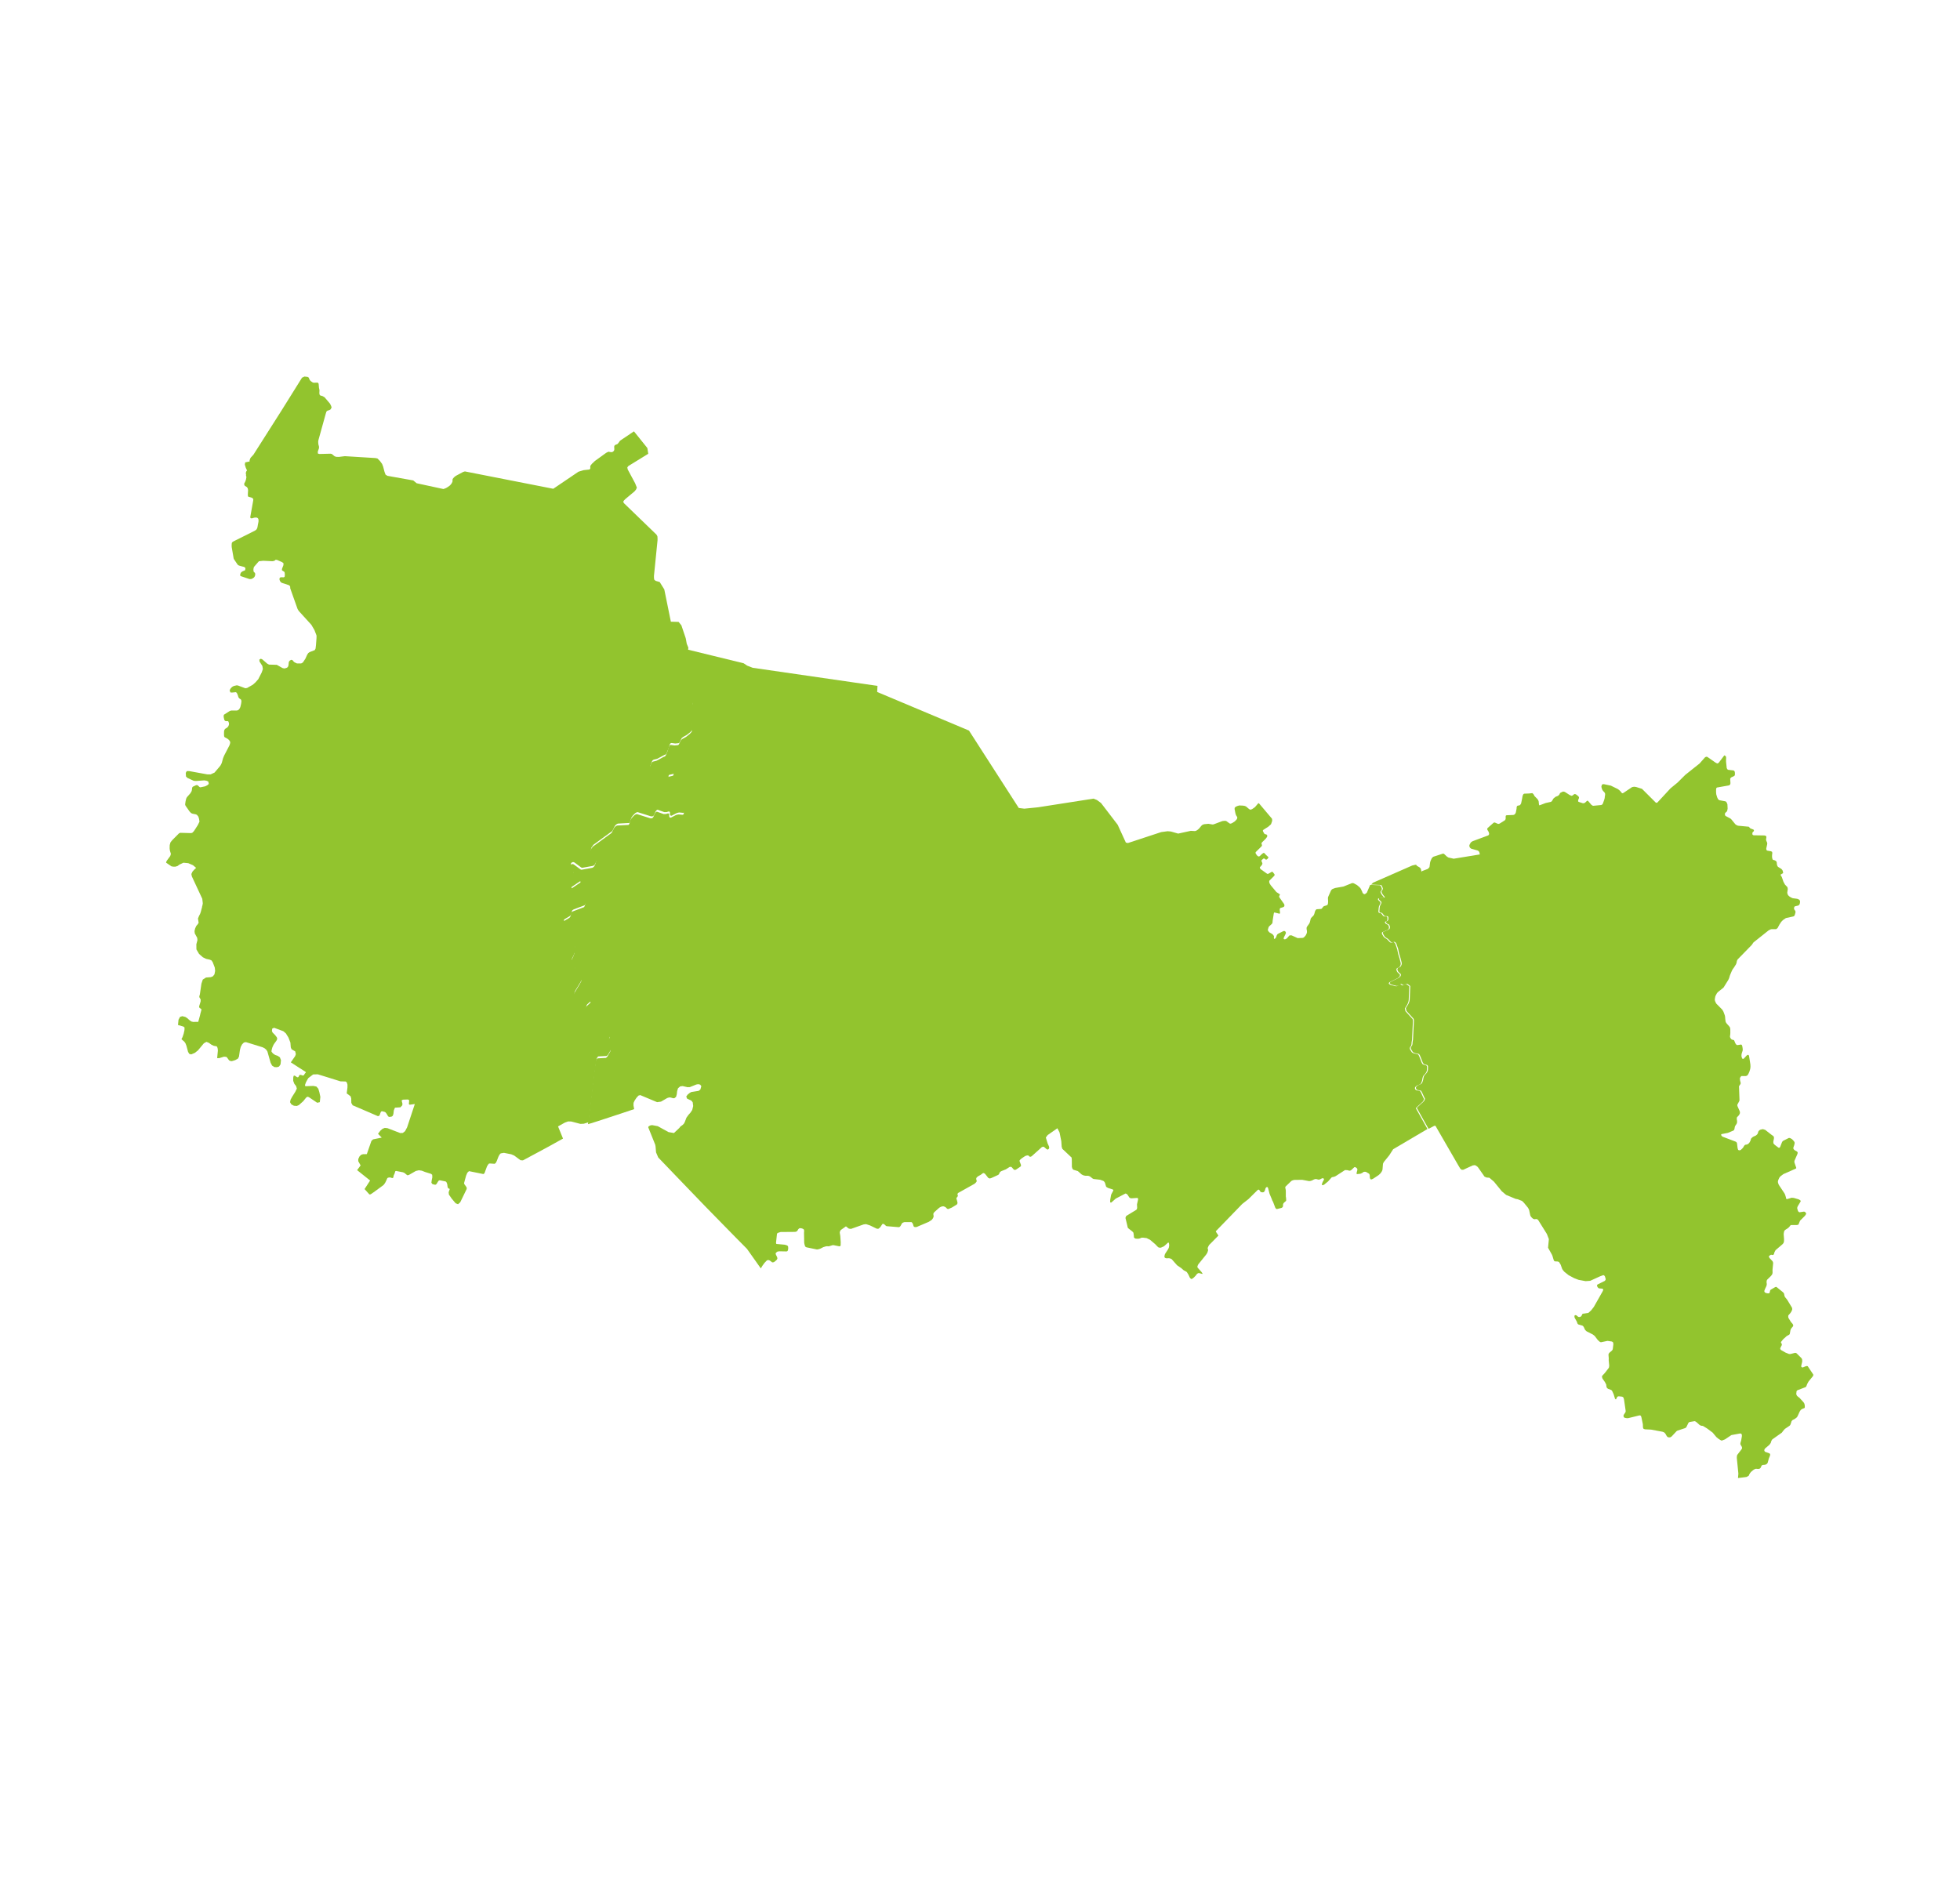 <?xml version="1.0" encoding="UTF-8"?> <svg xmlns="http://www.w3.org/2000/svg" width="203" height="195" viewBox="0 0 203 195" fill="none"> <path d="M67.14 47.009L65.084 48.275L64.972 48.42L65.013 48.629L65.78 50.061L65.962 50.516L65.869 50.721L65.723 50.899L64.768 51.699L64.616 51.856L64.545 51.988L64.635 52.138L67.991 55.381L68.087 55.552L68.102 55.747L68.102 55.969L67.732 59.653L67.733 59.874L67.768 60.063L67.913 60.175L68.326 60.294L68.802 61.059L69.482 64.403L70.287 64.425L70.573 64.782L71.02 66.111L71.061 66.32L71.09 66.489L71.131 66.698L71.295 67.093L71.228 67.601L71.232 67.689L71.478 70.476L71.493 70.893L71.464 71.456L71.472 71.631L71.508 71.82L71.545 71.942L71.575 72.044L71.767 72.385L71.798 72.487L71.815 72.615L71.745 72.969L71.721 73.109L71.717 73.243L71.737 73.748L71.692 75.137L71.743 75.454L71.728 75.547L71.705 75.621L71.505 75.837L71.148 76.123L70.731 76.359L70.608 76.463L70.565 76.543L70.387 76.907L70.339 76.967L70.257 76.991L69.934 77.023L69.586 76.973L69.499 76.977L69.424 77.022L69.381 77.101L69.345 77.201L69.309 77.301L69.272 77.401L69.256 77.494L69.22 77.594L69.054 77.999L69.012 78.079L68.963 78.138L68.908 78.176L68.807 78.207L68.064 78.61L67.692 78.7L67.637 78.739L67.617 78.745L67.554 78.831L67.511 78.91L67.366 79.309L67.377 79.417L67.407 79.519L67.552 79.63L67.652 79.666L67.739 79.662L67.794 79.623L68.039 79.261L68.088 79.202L68.142 79.163L68.21 79.165L68.348 79.256L68.65 79.519L68.743 79.535L68.825 79.511L69.066 79.282L69.141 79.237L69.235 79.253L69.326 79.337L69.475 79.535L69.765 79.758L69.836 79.848L69.839 80.002L69.823 80.096L69.774 80.155L69.693 80.18L69.382 80.251L69.321 80.27L69.266 80.309L69.244 80.382L69.242 80.449L69.253 80.779L69.329 81.688L69.333 81.775L69.384 81.87L69.456 81.96L69.892 82.227L69.983 82.31L70.047 82.446L70.106 82.716L70.223 82.881L70.653 83.128L70.808 83.347L70.845 83.469L70.876 83.571L70.901 84.095L70.839 84.181L70.757 84.205L70.369 84.168L70.241 84.184L70.078 84.234L69.561 84.501L69.493 84.5L69.414 84.457L69.389 84.376L69.385 84.288L69.383 84.134L69.344 84.079L69.25 84.063L69.047 84.125L68.805 84.131L68.133 83.891L68.066 83.889L68.011 83.928L67.928 84.02L67.872 84.126L67.742 84.431L67.68 84.517L67.584 84.568L67.43 84.57L66.032 84.129L65.91 84.166L65.78 84.249L65.559 84.472L65.447 84.616L65.376 84.749L65.251 85.141L65.209 85.221L65.174 85.254L64.018 85.316L63.937 85.34L63.861 85.385L63.772 85.457L63.661 85.601L63.454 86.019L63.392 86.104L61.466 87.509L61.403 87.594L61.263 87.792L61.227 87.892L61.203 88.032L61.197 88.234L61.214 88.362L61.245 88.463L61.29 88.538L61.355 88.607L61.679 88.797L61.744 88.867L61.789 88.942L61.814 89.023L61.784 89.143L61.739 89.29L61.618 89.548L61.514 89.646L61.419 89.697L60.326 89.895L60.259 89.893L60.179 89.851L59.521 89.363L59.442 89.32L59.348 89.304L59.267 89.329L59.192 89.374L59.143 89.433L59.121 89.506L59.131 89.614L59.221 89.764L59.429 90.012L59.474 90.087L59.485 90.195L59.426 90.368L59.424 90.435L60.146 91.059L60.185 91.114L60.203 91.175L60.175 91.228L60.12 91.267L59.217 91.873L59.189 91.926L59.213 92.007L59.522 92.513L59.607 92.576L59.733 92.626L60.405 92.645L60.571 92.683L60.682 92.827L60.733 93.144L60.73 93.278L60.691 93.445L60.639 93.638L60.568 93.771L59.415 94.209L59.285 94.293L59.242 94.372L59.212 94.492L59.18 94.68L59.123 94.785L59.061 94.871L58.46 95.231L58.411 95.29L58.409 95.357L58.838 95.893L58.883 95.968L58.907 96.049L58.918 96.157L58.926 96.332L58.963 96.454L59.106 96.632L59.157 96.728L59.158 96.949L59.189 97.051L59.26 97.14L59.419 97.225L59.478 97.274L59.523 97.349L59.568 97.424L59.611 97.566L59.628 97.694L59.572 98.244L59.565 98.512L59.549 98.606L59.513 98.705L59.44 98.905L59.262 99.269L59.226 99.369L59.236 99.477L59.32 99.607L59.536 99.808L59.581 99.883L59.605 99.964L59.602 100.098L59.576 100.306L59.58 100.393L59.605 100.474L59.67 100.543L59.998 100.599L60.083 100.662L60.155 100.752L60.198 100.894L60.282 101.245L60.277 101.447L60.078 101.817L59.544 102.689L59.514 102.809L59.492 102.883L59.496 102.97L59.5 103.058L59.545 103.133L59.611 103.202L59.716 103.258L60.432 103.352L60.668 103.325L60.756 103.321L61.114 103.478L61.2 103.541L61.238 103.596L61.216 103.669L61.167 103.728L60.837 104.028L60.788 104.087L60.746 104.167L60.73 104.26L60.714 104.354L60.718 104.441L60.737 104.502L60.755 104.563L60.904 104.762L61.108 104.922L61.24 104.993L61.366 105.044L61.995 105.142L62.081 105.204L62.132 105.3L62.216 105.651L62.231 105.847L62.239 106.021L62.228 106.202L62.231 106.8L62.279 107.03L62.303 107.111L62.348 107.186L62.434 107.249L62.528 107.265L62.615 107.261L62.787 107.098L62.911 106.994L62.958 107.002L63.031 107.024L63.156 107.142L63.2 107.217L63.205 107.304L63.134 107.437L63.098 107.536L63.088 107.65L63.112 107.731L63.229 108.118L63.306 108.516L63.31 108.603L63.28 108.723L63.195 108.882L62.976 109.259L62.907 109.324L62.839 109.39L61.944 109.439L61.867 109.551L61.804 109.636L61.682 110.406L60.971 116.256L60.463 116.41L60.113 116.427L59.173 116.18L58.837 116.171L58.498 116.296L57.796 116.686L58.312 117.949L56.716 118.832L55.496 119.49L54.16 120.206L53.912 120.192L53.253 119.704L52.948 119.575L52.193 119.426L51.856 119.484L51.738 119.608L51.625 119.82L51.451 120.272L51.338 120.484L51.228 120.561L50.753 120.528L50.645 120.539L50.562 120.63L50.442 120.822L50.174 121.547L50.064 121.624L48.575 121.321L48.403 121.484L48.273 121.79L48.064 122.563L48.101 122.685L48.25 122.884L48.34 123.034L48.336 123.168L47.667 124.547L47.44 124.749L47.187 124.648L46.771 124.153L46.494 123.749L46.467 123.513L46.583 123.167L46.404 123.088L46.349 122.905L46.322 122.669L46.234 122.452L46.148 122.389L45.534 122.265L45.418 122.322L45.193 122.678L45.078 122.736L44.791 122.667L44.68 122.523L44.714 122.269L44.776 121.962L44.764 121.699L44.645 121.602L44.033 121.411L43.681 121.273L43.38 121.231L43.069 121.303L42.332 121.726L42.183 121.749L41.888 121.506L41.735 121.441L41.027 121.301L40.946 121.325L40.91 121.425L40.879 121.545L40.772 121.777L40.748 121.918L40.712 122.017L40.631 122.042L40.411 121.975L40.344 121.974L40.175 122.003L40.106 122.068L40.041 122.221L39.92 122.479L39.815 122.644L39.718 122.762L39.464 122.95L38.683 123.52L38.388 123.72L38.26 123.736L37.759 123.178L38.334 122.294L36.986 121.216L37.349 120.729L37.106 120.292L37.105 120.071L37.241 119.786L37.413 119.622L37.596 119.567L37.992 119.558L38.467 118.194L38.639 118.031L39.537 117.847L39.152 117.454L39.389 117.138L39.616 116.936L39.854 116.842L40.128 116.87L41.457 117.377L41.72 117.364L41.953 117.182L42.165 116.785L42.964 114.369L42.431 114.441L42.346 114.378L42.375 114.037L42.377 113.97L42.245 113.899L41.74 113.918L41.605 113.982L41.621 114.11L41.676 114.293L41.671 114.494L41.47 114.71L40.905 114.748L40.79 115.027L40.746 115.396L40.674 115.595L40.544 115.679L40.308 115.706L40.202 115.649L40.022 115.349L39.918 115.225L39.839 115.182L39.552 115.114L39.456 115.165L39.392 115.318L39.333 115.491L39.256 115.603L39.128 115.62L37.648 114.981L36.526 114.5L36.386 114.254L36.378 113.791L36.31 113.567L35.909 113.267L35.987 112.645L35.988 112.356L35.92 112.132L35.802 112.035L35.265 112.02L34.113 111.659L32.914 111.29L32.431 111.304L31.944 111.673L31.838 111.838L31.683 112.129L31.588 112.402L31.625 112.524L32.458 112.493L32.766 112.556L32.967 112.783L33.078 113.149L33.179 113.628L33.124 114.178L32.853 114.237L31.99 113.656L31.843 113.612L31.713 113.695L31.407 114.076L30.953 114.48L30.736 114.568L30.441 114.547L30.176 114.405L30.041 114.18L30.095 113.919L30.251 113.628L30.581 113.107L30.745 112.769L30.665 112.504L30.483 112.271L30.37 111.972L30.368 111.818L30.374 111.616L30.412 111.45L30.513 111.419L30.764 111.587L30.858 111.603L30.912 111.564L31.011 111.379L31.066 111.34L31.207 111.364L31.333 111.415L31.461 111.398L31.58 111.206L31.649 111.141L31.678 111.088L31.665 111.048L30.867 110.535L30.121 110.051L30.569 109.405L30.641 109.206L30.576 108.915L30.199 108.696L30.117 108.499L30.077 108.001L29.876 107.485L29.613 107.055L29.343 106.826L28.393 106.47L28.196 106.552L28.162 106.807L28.232 106.963L28.487 107.219L28.668 107.452L28.717 107.614L28.639 107.794L28.373 108.162L28.288 108.321L28.209 108.501L28.165 108.647L28.119 108.861L28.123 108.948L28.266 109.127L28.49 109.281L28.763 109.376L28.987 109.529L29.1 109.828L29.054 110.263L28.9 110.488L28.677 110.555L28.429 110.542L28.184 110.394L28.025 110.087L27.694 108.923L27.572 108.738L27.421 108.606L27.209 108.493L25.471 107.955L25.262 107.996L25.075 108.186L24.934 108.45L24.851 108.764L24.751 109.46L24.638 109.671L24.352 109.825L24.027 109.923L23.893 109.919L23.74 109.855L23.669 109.765L23.513 109.546L23.428 109.483L23.2 109.464L22.692 109.618L22.491 109.612L22.566 108.835L22.545 108.619L22.496 108.457L22.43 108.388L22.15 108.34L21.891 108.219L21.634 108.03L21.382 107.929L21.116 108.076L20.498 108.818L20.175 109.071L19.802 109.229L19.608 109.176L19.48 108.971L19.309 108.335L19.209 108.077L19.092 107.913L18.791 107.649L18.904 107.438L19.021 107.091L19.105 106.711L19.113 106.442L18.994 106.345L18.435 106.182L18.49 105.633L18.646 105.341L18.89 105.268L19.203 105.35L19.368 105.455L19.67 105.719L19.835 105.824L20.002 105.862L20.532 105.857L20.711 105.204L20.758 104.99L20.832 104.723L20.862 104.603L20.838 104.522L20.699 104.431L20.634 104.362L20.623 104.254L20.779 103.741L20.784 103.54L20.643 103.294L20.645 103.227L20.661 103.134L20.697 103.034L20.863 101.897L21.002 101.477L21.337 101.265L21.835 101.225L22.052 101.137L22.212 100.933L22.282 100.579L22.245 100.235L22.032 99.679L21.909 99.494L21.73 99.415L21.35 99.331L21.012 99.167L20.618 98.82L20.343 98.349L20.337 97.818L20.45 97.385L20.422 97.149L20.173 96.692L20.146 96.456L20.214 96.169L20.336 95.911L20.468 95.76L20.573 95.595L20.504 95.15L20.619 94.871L20.719 94.685L20.791 94.486L20.904 94.052L20.918 94.026L20.926 93.979L20.92 93.959L20.972 93.766L21.004 93.578L20.95 93.107L20.316 91.746L19.872 90.793L19.819 90.543L19.94 90.284L20.14 90.068L20.313 89.905L19.985 89.628L19.5 89.419L18.998 89.372L18.59 89.562L18.391 89.711L18.167 89.779L17.946 89.779L17.759 89.747L17.198 89.362L17.257 89.189L17.634 88.676L17.7 88.456L17.681 88.395L17.602 88.131L17.579 87.983L17.568 87.875L17.572 87.741L17.577 87.539L17.622 87.393L17.63 87.346L17.652 87.273L17.715 87.187L17.861 87.01L18.524 86.343L18.599 86.298L18.68 86.273L19.754 86.303L19.902 86.28L20.006 86.182L20.089 86.091L20.482 85.484L20.659 85.119L20.62 84.843L20.546 84.599L20.403 84.42L20.297 84.364L19.943 84.293L19.791 84.229L19.628 84.056L19.233 83.488L19.182 83.392L19.178 83.305L19.212 83.051L19.258 82.837L19.302 82.69L19.359 82.585L19.706 82.191L19.825 82L19.861 81.9L19.877 81.806L19.903 81.599L19.946 81.519L20.001 81.481L20.293 81.347L20.354 81.329L20.421 81.331L20.5 81.373L20.625 81.491L20.684 81.54L20.757 81.562L21.257 81.455L21.468 81.346L21.627 81.21L21.573 80.96L21.394 80.881L21.16 80.841L20.292 80.904L20.064 80.885L19.394 80.577L19.388 80.557L19.264 80.439L19.24 80.069L19.339 79.884L19.581 79.877L19.628 79.885L21.459 80.218L21.815 80.221L22.223 80.031L22.272 79.972L22.73 79.433L22.841 79.289L22.926 79.13L22.977 79.004L23.103 78.544L23.219 78.265L23.765 77.212L23.823 77.039L23.847 76.898L23.823 76.817L23.778 76.742L23.739 76.687L23.674 76.618L23.529 76.507L23.343 76.408L23.264 76.365L23.219 76.29L23.203 76.162L23.2 76.007L23.207 75.739L23.252 75.592L23.315 75.507L23.52 75.378L23.588 75.313L23.651 75.227L23.702 75.101L23.718 75.007L23.713 74.92L23.689 74.839L23.67 74.778L23.632 74.723L23.558 74.701L23.471 74.705L23.384 74.709L23.304 74.667L23.233 74.578L23.167 74.287L23.164 74.132L23.201 74.033L23.795 73.653L23.877 73.628L23.958 73.603L24.535 73.606L24.617 73.581L24.712 73.53L24.809 73.412L24.866 73.306L24.902 73.207L24.971 72.919L25.005 72.665L24.988 72.537L24.937 72.442L24.857 72.399L24.772 72.336L24.694 72.227L24.633 72.024L24.551 71.826L24.447 71.703L24.016 71.745L23.855 71.727L23.787 71.503L23.887 71.318L24.038 71.161L24.209 71.065L24.52 70.993L24.66 71.017L25.411 71.299L25.601 71.264L26.187 70.931L26.449 70.697L26.747 70.362L27.109 69.654L27.226 69.308L27.174 68.991L26.878 68.526L26.863 68.331L27.013 68.241L27.166 68.305L27.678 68.749L27.863 68.848L28.668 68.871L29.257 69.203L29.377 69.233L29.471 69.249L29.613 69.206L29.694 69.181L29.769 69.136L29.818 69.077L29.86 68.998L29.876 68.904L29.892 68.81L29.904 68.629L29.94 68.53L30.003 68.444L30.153 68.354L30.247 68.37L30.326 68.413L30.371 68.488L30.495 68.605L30.754 68.727L31.197 68.726L31.368 68.629L31.627 68.24L31.813 67.829L31.918 67.664L32.008 67.593L32.083 67.548L32.599 67.347L32.641 67.268L32.684 67.188L32.727 66.82L32.78 66.116L32.786 65.915L32.775 65.807L32.568 65.271L32.248 64.725L30.95 63.298L30.822 63.093L30.061 60.95L30.053 60.775L30.002 60.679L29.916 60.617L29.177 60.374L29.092 60.312L29.02 60.222L28.957 60.086L28.946 59.979L28.962 59.885L29.011 59.826L29.092 59.801L29.18 59.797L29.361 59.809L29.422 59.79L29.477 59.751L29.492 59.658L29.502 59.544L29.488 59.349L29.457 59.247L29.371 59.184L29.292 59.142L29.206 59.079L29.202 58.992L29.218 58.898L29.355 58.546L29.361 58.344L29.216 58.233L28.705 58.011L28.611 57.995L28.544 57.993L28.421 58.097L28.211 58.138L27.266 58.092L26.814 58.14L26.37 58.651L26.322 58.711L26.279 58.79L26.247 58.977L26.252 59.065L26.256 59.152L26.281 59.233L26.405 59.351L26.43 59.432L26.434 59.52L26.418 59.613L26.382 59.713L26.305 59.825L26.12 59.948L25.998 59.984L25.843 59.987L24.905 59.672L24.893 59.632L24.881 59.591L24.876 59.504L24.913 59.404L24.955 59.324L24.969 59.298L25.004 59.265L25.134 59.181L25.351 59.093L25.385 59.061L25.393 59.014L25.416 58.941L25.411 58.853L25.366 58.778L25.26 58.721L25.094 58.683L24.754 58.587L24.674 58.544L24.615 58.495L24.254 57.962L24.203 57.866L24 56.685L23.991 56.51L24.005 56.262L24.048 56.183L24.116 56.117L26.023 55.163L26.445 54.946L26.569 54.842L26.626 54.736L26.662 54.636L26.678 54.542L26.694 54.449L26.71 54.355L26.772 54.048L26.776 53.914L26.772 53.826L26.747 53.745L26.708 53.69L26.649 53.642L26.576 53.62L26.462 53.61L26.422 53.622L26.334 53.626L26.111 53.694L26.044 53.692L25.976 53.69L25.944 53.656L25.919 53.575L26.189 52.05L26.237 51.77L26.194 51.627L26.035 51.542L25.722 51.46L25.677 51.385L25.669 51.21L25.694 50.781L25.659 50.592L25.575 50.462L25.357 50.328L25.3 50.212L25.289 50.105L25.388 49.919L25.439 49.793L25.483 49.647L25.523 49.413L25.48 49.27L25.484 49.136L25.459 49.055L25.469 48.941L25.505 48.841L25.582 48.729L25.456 48.457L25.357 48.132L25.397 47.898L25.856 47.803L25.846 47.695L25.918 47.496L25.961 47.416L26.245 47.108L29.144 42.547L31.279 39.127L31.531 39.006L31.853 39.042L31.959 39.099L32.004 39.174L32.028 39.255L32.079 39.35L32.157 39.46L32.354 39.6L32.481 39.65L32.897 39.635L32.956 39.684L33.002 39.759L33.037 40.169L33.085 40.399L33.089 40.487L33.077 40.668L33.081 40.755L33.086 40.843L33.137 40.938L33.216 40.98L33.41 41.033L33.628 41.166L34.181 41.82L34.295 42.051L34.344 42.214L34.302 42.293L34.259 42.373L34.211 42.432L34.075 42.495L33.932 42.538L33.857 42.583L33.809 42.642L33.75 42.816L32.997 45.529L32.967 45.648L32.957 45.762L32.966 45.937L32.983 46.065L33.032 46.228L33.042 46.336L33.032 46.45L32.923 46.749L32.913 46.863L32.93 46.991L33.097 47.029L34.219 47L34.36 47.024L34.655 47.267L34.828 47.325L35.097 47.333L35.717 47.256L38.881 47.451L39.095 47.497L39.35 47.752L39.576 48.061L39.683 48.339L39.829 48.894L39.935 49.172L40.127 49.292L42.8 49.769L43.154 50.061L45.932 50.661L46.19 50.561L46.415 50.426L46.614 50.277L46.76 50.1L46.859 49.914L46.88 49.62L47.026 49.442L47.205 49.299L47.968 48.891L48.151 48.835L57.302 50.633L59.916 48.864L60.445 48.705L61.024 48.64L61.099 48.595L61.142 48.516L61.137 48.428L61.133 48.341L61.149 48.247L61.309 48.043L61.619 47.75L62.784 46.908L63.016 46.794L63.296 46.842L63.424 46.825L63.499 46.781L63.568 46.715L63.611 46.636L63.627 46.542L63.623 46.455L63.618 46.367L63.614 46.28L63.63 46.186L63.713 46.095L63.951 46L64.034 45.909L64.222 45.652L65.659 44.684L67.049 46.415L67.14 47.009Z" fill="#92C42E"></path> <path d="M183.345 89.096L183.581 89.068L183.675 89.084L183.795 89.115L183.927 89.185L183.992 89.254L184.017 89.336L184.028 89.443L184.038 89.551L184.081 89.693L184.126 89.769L184.159 89.803L184.515 90.028L184.587 90.117L184.632 90.192L184.656 90.273L184.685 90.442L184.405 90.616L184.546 90.862L184.714 91.343L184.867 91.629L185.128 91.905L185.164 92.094L185.106 92.489L185.13 92.57L185.161 92.672L185.206 92.747L185.33 92.865L185.495 92.97L185.675 93.049L186.136 93.109L186.236 93.145L186.368 93.216L186.426 93.332L186.436 93.439L186.42 93.533L186.404 93.626L186.362 93.706L186.313 93.765L186.238 93.81L185.927 93.882L185.852 93.927L185.816 94.027L185.812 94.161L185.863 94.256L185.934 94.346L185.959 94.427L185.963 94.514L185.911 94.708L185.875 94.807L185.832 94.887L185.757 94.932L184.967 95.105L184.672 95.305L184.486 95.494L184.303 95.772L184.105 96.142L183.961 96.252L183.43 96.258L183.179 96.379L181.606 97.632L181.438 97.882L179.966 99.393L179.91 99.499L179.887 99.572L179.871 99.666L179.863 99.713L179.805 99.886L179.58 100.242L179.517 100.328L179.469 100.387L179.384 100.546L179.37 100.572L179.176 101.03L179.087 101.323L179.008 101.503L178.516 102.295L178.482 102.328L177.946 102.756L177.829 102.88L177.786 102.96L177.687 103.145L177.651 103.245L177.635 103.339L177.619 103.432L177.603 103.526L177.613 103.633L177.644 103.735L177.707 103.871L177.759 103.967L178.366 104.581L178.45 104.711L178.501 104.807L178.62 105.126L178.657 105.247L178.673 105.376L178.688 105.571L178.705 105.699L178.721 105.827L178.785 105.963L178.856 106.052L179.091 106.314L179.168 106.424L179.193 106.505L179.21 106.633L179.213 107.009L179.201 107.19L179.185 107.284L179.175 107.398L179.206 107.499L179.29 107.629L179.375 107.692L179.569 107.744L179.595 107.759L179.658 107.895L179.74 108.092L179.818 108.201L179.904 108.264L179.991 108.26L180.308 108.208L180.381 108.23L180.426 108.305L180.457 108.407L180.48 108.555L180.496 108.684L180.493 108.818L180.39 109.137L180.366 109.278L180.368 109.432L180.399 109.534L180.424 109.615L180.463 109.67L180.516 109.698L180.576 109.68L180.631 109.641L180.915 109.333L180.99 109.288L181.051 109.27L181.104 109.298L181.149 109.373L181.292 110.284L181.299 110.526L181.273 110.733L181.184 111.027L181.091 111.232L180.986 111.397L180.891 111.448L180.809 111.473L180.386 111.468L180.311 111.513L180.248 111.598L180.198 111.725L180.215 111.853L180.225 111.961L180.274 112.123L180.279 112.211L180.277 112.278L180.109 112.528L180.117 112.703L180.159 113.866L180.163 113.954L180.147 114.047L179.935 114.445L179.939 114.532L179.964 114.613L180.179 115.103L180.203 115.184L180.208 115.271L180.192 115.365L180.149 115.444L180.107 115.524L179.906 115.74L179.892 115.767L179.884 115.813L179.882 115.88L179.88 115.948L179.909 116.116L179.912 116.271L179.889 116.344L179.867 116.417L179.713 116.641L179.677 116.741L179.645 116.928L179.623 117.002L179.58 117.081L179.526 117.12L178.955 117.359L178.347 117.477L178.286 117.495L178.258 117.548L178.276 117.609L178.321 117.684L178.433 117.761L179.736 118.254L179.816 118.297L179.881 118.366L179.906 118.447L179.966 118.939L179.99 119.02L180.015 119.101L180.074 119.15L180.168 119.166L180.29 119.129L180.462 118.966L180.559 118.848L180.616 118.742L180.679 118.656L180.748 118.591L180.876 118.574L180.977 118.544L181.073 118.493L181.19 118.368L181.247 118.262L181.304 118.156L181.356 117.963L181.439 117.871L181.563 117.767L181.855 117.634L181.979 117.53L182.056 117.418L182.108 117.225L182.171 117.139L182.24 117.074L182.336 117.023L182.585 116.969L182.832 117.05L183.443 117.53L183.641 117.67L183.706 117.739L183.731 117.82L183.727 117.955L183.665 118.262L183.669 118.349L183.673 118.437L183.745 118.526L183.81 118.595L184.185 118.881L184.258 118.903L184.319 118.884L184.368 118.825L184.556 118.347L184.598 118.267L184.647 118.208L184.702 118.17L185.26 117.889L185.347 117.885L185.421 117.907L185.579 117.992L185.704 118.11L185.808 118.234L185.853 118.309L185.877 118.39L185.853 118.531L185.823 118.651L185.787 118.75L185.751 118.85L185.735 118.944L185.759 119.025L185.831 119.114L185.916 119.177L186.102 119.276L186.167 119.345L186.191 119.427L186.161 119.547L185.86 120.237L185.844 120.33L185.855 120.438L186.023 120.92L186.041 120.981L186.033 121.027L185.978 121.066L184.707 121.629L184.453 121.817L184.35 121.915L184.273 122.027L184.194 122.206L184.158 122.306L184.142 122.399L184.146 122.487L184.183 122.609L184.208 122.69L184.298 122.84L184.827 123.634L184.89 123.77L184.933 123.912L184.976 124.054L184.98 124.142L185.019 124.197L185.093 124.219L185.56 124.077L185.788 124.097L186.274 124.238L186.433 124.323L186.498 124.392L186.496 124.459L186.187 124.974L186.15 125.074L186.14 125.188L186.183 125.33L186.214 125.432L186.259 125.507L186.318 125.556L186.371 125.584L186.816 125.516L186.883 125.518L186.936 125.546L186.996 125.595L187.034 125.649L187.073 125.704L187.037 125.804L186.946 125.942L186.435 126.452L186.269 126.857L186.107 126.907L185.529 126.904L185.448 126.929L185.288 127.133L185.164 127.237L184.904 127.404L184.835 127.469L184.779 127.575L184.747 127.762L184.737 127.876L184.747 127.984L184.777 128.374L184.771 128.576L184.755 128.669L184.719 128.769L184.622 128.887L183.899 129.506L183.786 129.717L183.72 129.937L183.651 130.002L183.563 130.007L183.49 129.985L183.403 129.989L183.273 130.073L183.224 130.132L183.196 130.185L183.241 130.26L183.286 130.335L183.579 130.645L183.63 130.741L183.647 130.869L183.582 131.532L183.587 131.841L183.571 131.935L183.534 132.034L183.423 132.179L183.03 132.565L182.987 132.644L182.971 132.738L182.967 132.872L182.99 133.02L182.958 133.207L182.809 133.519L182.736 133.718L182.74 133.806L182.785 133.881L182.918 133.952L183.011 133.968L183.105 133.984L183.192 133.98L183.253 133.961L183.281 133.908L183.342 133.668L183.39 133.609L183.861 133.333L183.922 133.315L183.989 133.316L184.666 133.866L184.731 133.935L184.782 134.03L184.811 134.199L184.848 134.321L184.926 134.43L185.101 134.644L185.59 135.45L185.614 135.531L185.625 135.639L185.566 135.812L185.447 136.003L185.218 136.272L185.208 136.386L185.224 136.514L185.488 136.945L185.657 137.137L185.702 137.212L185.727 137.294L185.711 137.387L185.516 137.624L185.474 137.703L185.438 137.803L185.381 138.131L185.359 138.204L185.311 138.263L185.12 138.365L185.045 138.41L184.68 138.743L184.471 139.005L184.449 139.079L184.488 139.134L184.526 139.188L184.551 139.27L184.535 139.363L184.408 139.602L184.385 139.675L184.384 139.742L184.428 139.817L184.488 139.866L184.917 140.113L185.296 140.264L185.43 140.268L185.904 140.147L185.971 140.148L186.044 140.171L186.103 140.219L186.58 140.696L186.625 140.771L186.65 140.852L186.654 140.94L186.658 141.027L186.642 141.121L186.574 141.408L186.558 141.501L186.562 141.589L186.621 141.637L186.695 141.66L186.756 141.641L186.973 141.553L187.115 141.51L187.182 141.512L187.235 141.54L187.803 142.389L187.807 142.476L187.751 142.582L187.313 143.114L187.185 143.352L187.084 143.605L187.022 143.69L186.187 144.01L186.112 144.055L186.069 144.134L186.059 144.248L186.043 144.342L186.048 144.429L186.072 144.51L186.117 144.586L186.183 144.655L186.386 144.815L186.719 145.18L186.823 145.304L186.868 145.379L186.892 145.46L186.917 145.541L186.921 145.629L186.926 145.716L186.924 145.783L186.902 145.857L186.664 145.951L186.589 145.996L186.5 146.067L186.394 146.232L186.194 146.67L186.138 146.776L186.055 146.868L185.835 147.023L185.679 147.092L185.61 147.158L185.547 147.243L185.503 147.39L185.444 147.563L185.402 147.642L185.333 147.707L184.854 148.03L184.674 148.24L184.548 148.411L183.562 149.109L183.499 149.195L183.434 149.348L183.404 149.468L183.327 149.58L183.23 149.698L182.859 150.01L182.79 150.075L182.747 150.155L182.731 150.248L182.756 150.33L182.821 150.399L183.194 150.53L183.273 150.572L183.332 150.621L183.336 150.708L183.32 150.802L183.205 151.081L183.078 151.541L183.016 151.626L182.926 151.698L182.784 151.741L182.589 151.756L182.508 151.78L182.439 151.846L182.388 151.972L182.332 152.078L182.242 152.149L182.094 152.172L181.866 152.152L181.744 152.189L181.594 152.279L181.347 152.487L181.235 152.632L181.164 152.764L181.128 152.864L180.998 152.948L180.882 153.005L180.006 153.115L180.046 152.659L179.883 151.023L179.894 150.842L179.924 150.722L180.37 150.143L180.427 150.037L180.422 149.95L180.398 149.868L180.353 149.793L180.308 149.718L180.257 149.623L180.253 149.535L180.269 149.441L180.335 149.222L180.407 148.801L180.411 148.666L180.38 148.565L180.321 148.516L180.248 148.494L179.323 148.663L178.659 149.108L178.381 149.215L178.32 149.233L178.247 149.211L178.002 149.063L177.766 148.869L177.382 148.408L176.81 147.982L176.4 147.729L176.327 147.707L176.213 147.697L176.14 147.675L176.034 147.618L175.759 147.369L175.614 147.258L175.514 147.221L175.029 147.302L174.947 147.327L174.878 147.392L174.836 147.471L174.701 147.756L174.658 147.836L174.609 147.895L174.534 147.94L173.728 148.206L173.653 148.251L173.134 148.808L173.059 148.853L172.984 148.898L172.896 148.902L172.782 148.892L172.703 148.85L172.637 148.781L172.593 148.706L172.548 148.63L172.497 148.535L172.392 148.411L172.287 148.355L172.187 148.318L171.011 148.098L170.38 148.067L170.234 148.022L170.189 147.947L170.164 147.866L170.153 147.537L170.005 146.827L169.98 146.746L169.929 146.651L169.856 146.628L169.789 146.627L168.633 146.91L168.545 146.915L168.431 146.905L168.264 146.867L168.179 146.804L168.154 146.722L168.15 146.635L168.172 146.562L168.235 146.476L168.369 146.258L168.37 146.191L168.366 146.104L168.202 144.977L168.141 144.774L168.082 144.726L168.002 144.683L167.681 144.647L167.593 144.652L167.518 144.697L167.47 144.756L167.405 144.908L167.356 144.967L167.303 144.939L167.265 144.884L167.24 144.803L167.129 144.437L166.996 144.145L166.945 144.049L166.859 143.987L166.534 143.863L166.442 143.78L166.397 143.705L166.368 143.536L166.364 143.449L166.3 143.313L166.204 143.142L165.972 142.813L165.922 142.651L165.932 142.537L166.216 142.229L166.599 141.736L166.642 141.657L166.658 141.563L166.667 141.449L166.615 140.91L166.621 140.709L166.591 140.318L166.605 140.292L166.613 140.245L166.642 140.192L166.69 140.133L166.938 139.925L166.986 139.866L167.029 139.787L167.045 139.693L167.096 139.278L167.082 139.083L167.016 139.014L166.937 138.971L166.496 138.905L165.807 139.048L165.707 139.011L165.648 138.963L165.497 138.831L165.166 138.398L164.963 138.238L164.333 137.919L164.242 137.836L164.176 137.767L164.131 137.691L164.056 137.515L163.972 137.385L163.886 137.322L163.473 137.203L163.414 137.154L163.369 137.079L163.326 136.937L163.275 136.842L163.083 136.501L163.066 136.372L163.082 136.279L163.137 136.24L163.204 136.242L163.277 136.264L163.396 136.361L163.455 136.41L163.528 136.432L163.615 136.428L163.697 136.403L163.752 136.364L163.8 136.305L163.871 136.173L163.899 136.12L163.913 136.094L164.487 136.009L164.562 135.964L164.803 135.735L164.963 135.531L165.075 135.387L165.999 133.753L166.05 133.627L166.025 133.546L165.966 133.497L165.624 133.468L165.545 133.425L165.48 133.356L165.435 133.281L165.398 133.159L165.44 133.08L165.515 133.035L166.21 132.691L166.258 132.632L166.301 132.553L166.303 132.485L166.278 132.404L166.26 132.343L166.241 132.282L166.223 132.221L166.151 132.132L166.098 132.104L166.052 132.096L165.712 132.221L164.699 132.683L164.221 132.717L163.493 132.582L163.041 132.409L162.459 132.097L162.018 131.743L161.882 131.584L161.798 131.454L161.642 131.013L161.469 130.733L161.342 130.683L161.027 130.667L160.968 130.619L160.923 130.544L160.781 130.076L160.718 129.94L160.334 129.258L160.419 128.367L160.212 127.83L159.305 126.375L159.193 126.298L159.099 126.282L158.951 126.304L158.858 126.288L158.752 126.232L158.627 126.114L158.556 126.025L158.511 125.95L158.486 125.869L158.373 125.348L158.31 125.212L158.258 125.117L157.836 124.601L157.647 124.415L157.62 124.4L157.168 124.227L156.981 124.195L155.992 123.785L155.545 123.41L154.733 122.413L154.254 122.004L153.959 121.982L153.754 121.889L153.088 120.937L152.99 120.834L152.772 120.7L152.536 120.727L151.543 121.183L151.362 121.172L151.238 121.054L151.013 120.678L148.68 116.638L148.607 116.615L148.525 116.64L148.048 116.895L147.947 116.926L146.737 114.764L147.481 114.072L147.538 113.966L147.588 113.84L147.564 113.759L147.519 113.684L147.259 113.119L147.22 113.064L147.181 113.009L147.149 112.975L146.821 112.919L146.742 112.876L146.677 112.807L146.646 112.706L146.662 112.612L146.71 112.553L146.759 112.494L146.889 112.41L147.147 112.31L147.202 112.271L147.271 112.206L147.349 112.027L147.394 111.88L147.434 111.646L147.478 111.5L147.535 111.394L147.735 111.178L147.827 111.039L147.863 110.939L147.893 110.819L147.897 110.685L147.902 110.484L147.871 110.382L147.786 110.319L147.619 110.281L147.519 110.245L147.44 110.202L147.395 110.127L147.35 110.052L147.262 109.835L147.243 109.774L147.067 109.339L147.022 109.264L146.984 109.209L146.904 109.166L146.55 109.096L146.371 109.017L146.306 108.948L146.261 108.873L146.171 108.723L146.12 108.628L146.116 108.54L146.138 108.467L146.18 108.387L146.201 108.381L146.229 108.328L146.271 108.249L146.295 108.109L146.299 107.974L146.323 107.834L146.347 107.693L146.441 105.735L146.425 105.607L146.4 105.525L146.335 105.456L145.67 104.726L145.604 104.435L145.857 104.026L145.936 103.847L145.972 103.747L145.988 103.654L146.004 103.56L146.063 102.144L145.774 101.921L145.707 101.919L145.605 101.95L145.394 102.059L145.321 102.036L145.241 101.994L145.156 101.931L145.089 101.929L145.034 101.968L144.89 102.078L144.794 102.129L144.64 102.132L144.133 101.997L144.001 101.926L143.935 101.857L143.958 101.784L144.006 101.725L144.892 101.279L145.064 101.116L145.086 101.043L145.096 100.929L145.031 100.86L144.88 100.728L144.808 100.639L144.745 100.503L144.728 100.375L144.743 100.348L144.785 100.269L145.002 100.181L145.071 100.115L145.156 99.956L145.18 99.816L145.17 99.708L145.049 99.235L145.024 99.153L144.999 99.072L144.901 98.747L144.812 98.308L144.619 97.745L144.542 97.636L144.456 97.573L144.389 97.571L144.247 97.614L144.159 97.618L144.086 97.596L144.027 97.547L143.799 97.306L143.681 97.209L143.575 97.152L143.489 97.089L143.391 96.986L143.256 96.76L143.219 96.639L143.242 96.565L143.296 96.526L143.786 96.312L143.861 96.267L143.93 96.201L143.96 96.081L143.956 95.994L143.931 95.913L143.868 95.777L143.636 95.669L143.558 95.56L143.533 95.478L143.588 95.44L143.649 95.421L143.724 95.376L143.787 95.291L143.799 95.11L143.788 95.002L143.743 94.927L143.67 94.905L143.515 94.907L143.422 94.891L143.336 94.828L143.22 94.664L143.155 94.595L143.075 94.552L143.008 94.55L142.935 94.528L142.876 94.48L142.865 94.372L142.895 94.03L142.919 93.89L142.955 93.79L143.04 93.631L143.077 93.531L143.066 93.424L143.001 93.355L142.844 93.203L142.819 93.121L142.827 93.075L142.862 93.042L143.394 92.969L143.435 92.957L143.422 92.916L143.208 92.648L143.157 92.553L143.1 92.437L143.081 92.376L143.089 92.329L143.166 92.217L143.209 92.138L143.231 92.065L143.213 92.004L143.188 91.922L143.124 91.786L143.086 91.732L143.047 91.677L142.014 91.635L142.2 91.445L146.272 89.657L146.563 89.591L146.671 89.581L146.748 89.69L147.046 89.866L147.144 89.97L147.18 90.092L147.222 90.301L147.291 90.236L147.888 90.01L148.054 89.827L148.114 89.365L148.144 89.245L148.194 89.119L148.287 88.913L148.37 88.821L148.439 88.756L149.449 88.428L149.543 88.444L149.602 88.493L149.851 88.728L150.016 88.833L150.563 88.956L153.268 88.513L153.214 88.263L153.143 88.174L153.057 88.111L152.378 87.918L152.292 87.855L152.227 87.786L152.202 87.705L152.178 87.624L152.194 87.53L152.236 87.451L152.279 87.371L152.321 87.292L152.39 87.226L152.52 87.143L154.135 86.542L154.204 86.477L154.226 86.404L154.228 86.337L154.203 86.255L154.179 86.174L154.089 86.024L154.044 85.949L154.039 85.861L154.062 85.788L154.674 85.248L154.749 85.203L154.816 85.204L155.148 85.348L155.236 85.344L155.317 85.319L155.857 84.978L155.92 84.892L155.942 84.819L155.944 84.752L155.945 84.685L155.941 84.597L155.957 84.504L155.992 84.471L156.053 84.453L156.732 84.424L156.833 84.394L156.902 84.328L156.951 84.269L156.979 84.216L157.001 84.143L157.072 83.789L157.083 83.608L157.12 83.508L157.174 83.469L157.256 83.445L157.343 83.441L157.438 83.389L157.501 83.304L157.544 83.224L157.644 82.75L157.692 82.469L157.728 82.37L157.785 82.264L157.86 82.219L158.364 82.199L158.708 82.162L158.832 82.279L158.934 82.47L159.255 82.795L159.357 82.986L159.394 83.329L159.419 83.41L159.445 83.425L159.506 83.406L160.083 83.187L160.624 83.068L160.699 83.023L160.748 82.964L160.895 82.719L161.108 82.544L161.366 82.443L161.47 82.346L161.533 82.26L161.555 82.187L161.624 82.121L161.875 82.001L161.989 82.01L162.089 82.047L162.558 82.349L162.763 82.442L162.844 82.417L162.92 82.372L162.989 82.307L163.084 82.256L163.178 82.272L163.257 82.314L163.461 82.474L163.5 82.529L163.538 82.584L163.537 82.651L163.529 82.698L163.464 82.851L163.448 82.944L163.452 83.032L163.558 83.088L163.951 83.213L164.079 83.197L164.174 83.146L164.243 83.08L164.381 82.95L164.448 82.952L164.507 83L164.82 83.372L164.985 83.477L165.846 83.393L165.942 83.342L166.005 83.257L166.15 82.858L166.202 82.664L166.204 82.597L166.218 82.571L166.206 82.53L166.236 82.41L166.246 82.296L166.236 82.188L166.184 82.093L166.119 82.024L166.054 81.955L165.983 81.866L165.931 81.77L165.901 81.668L165.87 81.567L165.859 81.459L165.896 81.359L165.932 81.26L166.101 81.231L166.835 81.385L167.564 81.741L167.709 81.853L167.833 81.97L167.943 82.115L168.029 82.177L168.131 82.147L169.034 81.54L169.243 81.499L169.45 81.525L170.063 81.716L171.495 83.146L171.568 83.168L171.649 83.144L173.019 81.664L173.748 81.066L174.549 80.269L176.032 79.087L176.593 78.451L176.709 78.394L176.823 78.403L177.666 78.991L177.852 79.09L177.933 79.066L178.008 79.021L178.594 78.244L178.759 78.35L178.757 78.417L178.781 78.498L178.77 78.679L178.77 78.901L178.839 79.567L178.897 79.683L178.982 79.746L179.511 79.808L179.611 79.844L179.656 79.919L179.68 80.001L179.685 80.088L179.689 80.175L179.679 80.289L179.637 80.369L179.561 80.414L179.289 80.54L179.241 80.6L179.198 80.679L179.226 81.136L179.196 81.257L179.147 81.316L179.072 81.361L177.83 81.582L177.775 81.62L177.753 81.694L177.737 81.787L177.736 82.076L177.747 82.184L177.757 82.291L177.849 82.596L177.913 82.732L177.958 82.808L178.017 82.856L178.096 82.899L178.731 83.017L178.829 83.12L178.911 83.317L178.932 83.755L178.9 83.942L178.85 84.068L178.726 84.172L178.635 84.311L178.697 84.514L179.226 84.797L179.318 84.88L179.74 85.396L179.879 85.487L180.005 85.537L181.123 85.642L181.287 85.814L181.612 85.938L181.657 86.013L181.655 86.08L181.607 86.139L181.538 86.204L181.495 86.284L181.498 86.438L181.563 86.507L181.636 86.529L182.751 86.547L182.897 86.591L182.942 86.666L182.946 86.754L182.93 86.847L182.914 86.941L182.919 87.028L182.943 87.11L183.007 87.246L183.031 87.327L183.036 87.414L183.02 87.508L182.935 87.889L182.94 87.976L182.97 88.078L183.05 88.12L183.143 88.136L183.331 88.168L183.424 88.184L183.53 88.241L183.555 88.322L183.559 88.409L183.543 88.503L183.531 88.684L183.536 88.772L183.546 88.879L183.589 89.022L183.654 89.091L183.345 89.096Z" fill="#92C42E"></path> <path d="M106.093 83.772L107.514 83.629L113.254 82.733L113.606 82.871L114.034 83.185L115.758 85.436L116.607 87.286L116.821 87.332L120.27 86.198L120.931 86.109L121.273 86.139L122.025 86.354L123.336 86.068L123.765 86.093L123.867 86.062L123.983 86.005L124.161 85.862L124.439 85.534L124.508 85.469L124.603 85.418L124.725 85.381L125.156 85.339L125.577 85.411L125.685 85.401L126.601 85.057L126.837 85.029L126.998 85.047L127.366 85.313L127.48 85.323L127.637 85.253L127.896 85.086L128.097 84.87L128.148 84.743L128.137 84.635L128.053 84.506L128.008 84.43L127.984 84.349L127.953 84.248L127.871 83.829L127.872 83.762L127.874 83.695L127.923 83.635L127.992 83.57L128.148 83.501L128.351 83.439L128.734 83.456L128.921 83.488L129.047 83.539L129.375 83.817L129.455 83.859L129.548 83.875L129.705 83.806L129.979 83.612L130.339 83.192L130.425 83.255L131.739 84.809L131.762 84.957L131.752 85.071L131.715 85.171L131.657 85.344L131.629 85.397L131.594 85.43L131.367 85.632L130.847 85.966L130.799 86.025L130.797 86.093L130.899 86.284L130.944 86.359L131.003 86.407L131.076 86.43L131.143 86.431L131.202 86.48L131.241 86.535L131.26 86.596L131.238 86.669L131.195 86.748L131.084 86.893L130.725 87.246L130.676 87.305L130.654 87.378L130.685 87.48L130.709 87.561L130.687 87.635L130.639 87.694L130.059 88.269L130.036 88.342L130.061 88.423L130.145 88.553L130.216 88.642L130.302 88.705L130.375 88.727L130.436 88.709L130.491 88.67L130.732 88.442L130.862 88.358L130.929 88.36L130.988 88.409L131.092 88.532L131.341 88.767L131.38 88.822L131.352 88.875L131.303 88.934L131.254 88.993L131.199 89.032L131.138 89.051L131.065 89.029L131.006 88.98L130.947 88.931L130.88 88.929L130.825 88.968L130.701 89.072L130.653 89.131L130.657 89.219L130.721 89.355L130.751 89.457L130.715 89.556L130.672 89.636L130.506 89.819L130.478 89.872L130.503 89.953L130.574 90.043L131.252 90.525L131.32 90.527L131.38 90.508L131.701 90.322L131.762 90.304L131.815 90.332L131.958 90.511L131.997 90.566L132.015 90.626L131.993 90.7L131.944 90.759L131.468 91.236L131.452 91.33L131.475 91.478L131.61 91.704L132.201 92.412L132.505 92.608L132.564 92.657L132.556 92.704L132.528 92.757L132.485 92.836L132.489 92.923L132.573 93.053L132.961 93.601L133.006 93.676L133.03 93.758L133.021 93.872L132.972 93.931L132.897 93.976L132.612 94.062L132.564 94.121L132.542 94.194L132.546 94.282L132.573 94.517L132.571 94.585L132.563 94.632L132.502 94.65L131.975 94.521L131.947 94.574L131.925 94.647L131.811 95.37L131.801 95.484L131.799 95.551L131.777 95.624L131.735 95.703L131.438 95.971L131.41 96.024L131.382 96.076L131.36 96.15L131.307 96.343L131.365 96.459L131.469 96.583L131.792 96.773L131.897 96.897L131.954 97.013L131.938 97.106L131.942 97.194L131.961 97.254L132.028 97.256L132.097 97.191L132.159 97.106L132.232 96.906L132.274 96.827L132.323 96.767L132.378 96.729L132.936 96.449L133.024 96.444L133.097 96.466L133.175 96.576L133.179 96.663L133.143 96.763L132.965 97.128L132.949 97.221L132.967 97.282L133.087 97.312L133.223 97.249L133.313 97.178L133.542 96.909L133.67 96.892L133.784 96.902L134.4 97.181L134.905 97.161L135.006 97.13L135.095 97.059L135.227 96.908L135.298 96.776L135.348 96.65L135.364 96.556L135.36 96.469L135.356 96.381L135.331 96.3L135.327 96.212L135.323 96.125L135.345 96.052L135.387 95.972L135.59 95.689L135.632 95.609L135.669 95.51L135.759 95.15L135.822 95.064L136.043 94.842L136.1 94.736L136.136 94.636L136.188 94.443L136.225 94.343L136.287 94.257L136.356 94.192L136.834 94.158L136.909 94.113L137.035 93.942L137.124 93.871L137.408 93.785L137.484 93.74L137.526 93.66L137.542 93.567L137.554 93.386L137.549 93.298L137.541 93.123L137.536 93.036L137.552 92.942L137.589 92.843L137.854 92.252L137.916 92.166L138.006 92.095L138.284 91.989L139.148 91.838L140.017 91.486L140.104 91.481L140.198 91.497L140.542 91.681L140.811 91.91L140.915 92.034L140.96 92.109L141.087 92.382L141.112 92.463L141.15 92.518L141.189 92.573L141.269 92.615L141.362 92.631L141.561 92.482L141.913 91.666L142.946 91.707L142.984 91.762L143.023 91.817L143.087 91.953L143.111 92.034L143.13 92.096L143.108 92.169L143.065 92.248L142.988 92.36L142.98 92.407L142.999 92.468L143.056 92.584L143.107 92.679L143.321 92.947L143.334 92.988L143.293 93L142.76 93.073L142.726 93.105L142.718 93.152L142.742 93.233L142.899 93.385L142.965 93.454L142.975 93.562L142.939 93.662L142.854 93.821L142.818 93.921L142.794 94.061L142.764 94.403L142.775 94.51L142.834 94.559L142.907 94.581L142.974 94.583L143.053 94.626L143.119 94.695L143.235 94.859L143.321 94.922L143.414 94.938L143.569 94.935L143.642 94.957L143.687 95.033L143.697 95.14L143.686 95.321L143.623 95.407L143.548 95.452L143.487 95.471L143.432 95.509L143.457 95.591L143.534 95.7L143.766 95.807L143.83 95.943L143.854 96.025L143.859 96.112L143.829 96.232L143.76 96.297L143.684 96.342L143.195 96.557L143.14 96.596L143.118 96.669L143.155 96.791L143.29 97.017L143.388 97.12L143.473 97.183L143.579 97.24L143.697 97.337L143.926 97.578L143.985 97.627L144.058 97.649L144.146 97.645L144.288 97.602L144.355 97.603L144.441 97.666L144.518 97.776L144.711 98.339L144.799 98.778L144.898 99.103L144.923 99.184L144.947 99.265L145.069 99.739L145.079 99.847L145.055 99.987L144.97 100.146L144.901 100.211L144.684 100.299L144.641 100.379L144.627 100.405L144.644 100.533L144.707 100.669L144.779 100.759L144.929 100.89L144.995 100.959L144.985 101.073L144.963 101.147L144.79 101.31L143.905 101.755L143.856 101.815L143.834 101.888L143.899 101.957L144.032 102.028L144.538 102.163L144.693 102.16L144.788 102.109L144.932 101.999L144.987 101.96L145.054 101.962L145.14 102.025L145.219 102.067L145.293 102.089L145.504 101.981L145.605 101.95L145.673 101.952L145.962 102.175L145.903 103.591L145.887 103.684L145.871 103.778L145.834 103.878L145.756 104.057L145.503 104.466L145.569 104.757L146.233 105.487L146.299 105.556L146.323 105.637L146.34 105.765L146.246 107.724L146.222 107.865L146.198 108.005L146.194 108.139L146.17 108.28L146.128 108.359L146.099 108.412L146.079 108.418L146.036 108.498L146.014 108.571L146.019 108.658L146.07 108.754L146.16 108.904L146.205 108.979L146.27 109.048L146.449 109.127L146.803 109.197L146.882 109.24L146.921 109.294L146.966 109.37L147.142 109.804L147.161 109.865L147.249 110.083L147.294 110.158L147.339 110.233L147.418 110.275L147.518 110.312L147.685 110.35L147.77 110.413L147.801 110.514L147.795 110.716L147.792 110.85L147.762 110.97L147.725 111.07L147.634 111.208L147.433 111.424L147.377 111.53L147.332 111.677L147.292 111.911L147.248 112.057L147.169 112.236L147.1 112.302L147.046 112.341L146.788 112.441L146.658 112.525L146.609 112.584L146.56 112.643L146.544 112.736L146.575 112.838L146.64 112.907L146.72 112.95L147.047 113.006L147.08 113.04L147.119 113.095L147.158 113.15L147.417 113.714L147.462 113.789L147.487 113.871L147.437 113.997L147.38 114.103L146.636 114.794L147.845 116.957L144.289 119.055L143.882 119.689L143.333 120.365L143.29 120.445L143.248 120.524L143.232 120.618L143.19 121.141L143.16 121.261L143.09 121.393L142.964 121.564L142.792 121.727L142.237 122.095L142.101 122.158L142 122.189L141.941 122.14L141.902 122.086L141.877 122.004L141.873 121.917L141.869 121.829L141.864 121.742L141.84 121.661L141.795 121.586L141.471 121.395L141.357 121.385L141.229 121.402L141.085 121.512L140.888 121.594L140.565 121.626L140.518 121.618L140.499 121.557L140.515 121.463L140.568 121.27L140.584 121.176L140.579 121.089L140.541 121.034L140.508 120.999L140.396 120.922L140.323 120.9L140.262 120.919L139.951 121.212L139.836 121.27L139.748 121.274L139.555 121.222L139.307 121.208L138.343 121.833L138.186 121.902L137.957 121.95L137.902 121.989L137.555 122.382L137.129 122.733L136.987 122.776L136.914 122.754L136.91 122.666L136.946 122.567L136.982 122.467L137.081 122.282L137.124 122.202L137.119 122.115L137.06 122.066L136.946 122.056L136.715 122.171L136.613 122.202L136.5 122.192L136.4 122.155L136.239 122.137L136.097 122.181L135.886 122.289L135.723 122.338L135.595 122.355L134.867 122.22L134.027 122.231L133.865 122.28L133.749 122.337L133.148 122.919L133.12 122.972L133.118 123.039L133.166 123.268L133.174 123.443L133.174 123.954L133.203 124.122L133.201 124.189L133.211 124.297L133.217 124.318L133.209 124.364L133.181 124.417L133.147 124.45L132.988 124.587L132.94 124.646L132.897 124.725L132.881 124.819L132.886 124.906L132.87 125L132.807 125.085L132.711 125.136L132.319 125.233L132.279 125.245L132.212 125.244L132.159 125.215L132.12 125.16L132.081 125.106L131.862 124.529L131.753 124.317L131.729 124.236L131.489 123.665L131.35 123.131L131.325 123.05L131.28 122.974L131.213 122.973L131.152 122.991L131.103 123.05L131.061 123.13L131.008 123.323L130.966 123.402L130.903 123.488L130.822 123.513L130.735 123.517L130.641 123.501L130.568 123.479L130.529 123.424L130.445 123.294L130.36 123.231L130.299 123.25L130.244 123.288L129.305 124.216L128.66 124.722L125.923 127.548L125.941 127.609L126.147 127.924L126.192 127.999L125.225 128.98L125.154 129.112L125.075 129.292L125.106 129.393L125.123 129.521L125.056 129.741L124.986 129.873L124.909 129.985L124.102 130.984L124.023 131.163L124.02 131.298L124.456 131.787L124.501 131.862L124.54 131.916L124.552 131.957L124.512 131.969L124.245 131.895L124.151 131.879L124.07 131.903L124.015 131.942L123.961 131.981L123.835 132.152L123.614 132.374L123.429 132.497L123.382 132.489L123.329 132.461L123.232 132.357L123.099 132.065L123.009 131.914L122.925 131.784L122.866 131.736L122.601 131.594L122.542 131.546L122.359 131.379L121.91 131.071L121.37 130.459L121.311 130.41L121.211 130.374L121.091 130.343L120.782 130.348L120.682 130.312L120.623 130.263L120.598 130.182L120.614 130.089L120.63 129.995L120.667 129.895L120.954 129.453L120.997 129.374L121.039 129.294L121.061 129.221L121.077 129.127L121.093 129.034L121.089 128.946L121.072 128.818L121.054 128.757L120.995 128.709L120.63 129.041L120.541 129.113L120.228 129.252L120.094 129.248L120 129.232L119.882 129.135L119.653 128.893L119.115 128.435L118.751 128.257L118.383 128.213L118.228 128.216L118.092 128.279L117.99 128.31L117.862 128.327L117.614 128.313L117.508 128.256L117.443 128.187L117.434 128.013L117.401 127.756L117.377 127.675L117.279 127.572L116.871 127.251L116.806 127.182L116.746 126.912L116.565 126.168L116.638 125.969L117.649 125.352L117.738 125.28L117.76 125.207L117.776 125.114L117.772 125.026L117.768 124.939L117.763 124.851L117.759 124.764L117.835 124.43L117.873 124.263L117.863 124.156L117.824 124.101L117.757 124.099L117.192 124.137L117.098 124.121L117.025 124.099L116.966 124.05L116.798 123.79L116.701 123.687L116.574 123.636L115.559 124.166L115.105 124.57L115.017 124.574L114.985 124.539L114.98 124.452L114.992 124.271L115.056 123.897L115.072 123.803L115.109 123.703L115.293 123.359L115.315 123.286L115.249 123.217L114.783 123.07L114.651 122.999L114.565 122.936L114.442 122.53L114.397 122.454L114.326 122.365L114.247 122.323L113.947 122.214L113.258 122.134L113.152 122.078L112.889 121.869L112.763 121.818L112.669 121.802L112.448 121.803L112.26 121.771L112.134 121.72L112.028 121.664L111.635 121.317L111.195 121.184L111.11 121.121L111.065 121.046L111.04 120.965L111.016 120.883L111.009 120.131L110.988 119.915L110.026 119.009L110.008 118.948L109.983 118.867L109.958 118.785L109.92 118.22L109.749 117.362L109.724 117.281L109.514 116.879L108.507 117.583L108.319 117.84L108.504 118.45L108.567 118.586L108.637 118.742L108.661 118.823L108.666 118.911L108.643 118.984L108.595 119.043L108.54 119.082L108.473 119.08L108.393 119.038L108.124 118.809L108.031 118.793L107.909 118.83L106.862 119.768L106.787 119.813L106.706 119.837L106.633 119.815L106.508 119.698L106.374 119.694L106.191 119.749L105.822 119.994L105.664 120.131L105.587 120.243L105.611 120.324L105.724 120.623L105.749 120.704L105.733 120.798L105.684 120.857L105.205 121.18L105.03 121.188L104.763 120.892L104.669 120.876L104.582 120.88L104.172 121.138L103.697 121.326L103.587 121.404L103.524 121.489L103.502 121.563L103.46 121.642L103.391 121.707L102.67 122.037L102.507 122.086L102.355 122.021L102.03 121.609L101.918 121.532L101.824 121.516L101.571 121.704L101.305 121.851L101.181 121.955L101.132 122.014L101.11 122.088L101.108 122.155L101.151 122.297L101.156 122.384L101.079 122.496L100.941 122.627L99.215 123.594L99.165 123.72L99.183 123.781L99.214 123.882L99.172 123.962L99.06 124.106L99.058 124.174L99.083 124.255L99.114 124.356L99.144 124.458L99.173 124.627L99.137 124.727L99.088 124.786L98.583 125.094L98.23 125.245L98.162 125.244L98.083 125.201L97.926 125.049L97.747 124.97L97.613 124.967L97.45 125.016L97.28 125.112L96.791 125.548L96.742 125.607L96.694 125.667L96.671 125.74L96.67 125.807L96.698 125.976L96.683 126.069L96.632 126.195L96.506 126.367L96.192 126.573L94.935 127.109L94.76 127.118L94.66 127.081L94.615 127.006L94.547 126.783L94.502 126.708L94.464 126.653L94.405 126.604L93.672 126.604L93.551 126.641L93.455 126.692L93.407 126.751L93.293 126.963L93.231 127.049L93.141 127.12L93.054 127.124L91.848 127.024L91.775 127.002L91.591 126.835L91.512 126.793L91.418 126.777L91.369 126.836L91.307 126.922L91.201 127.087L91.118 127.178L90.994 127.282L90.887 127.293L90.793 127.277L90.117 126.949L89.698 126.81L89.442 126.843L88.14 127.304L87.932 127.278L87.879 127.25L87.616 127.041L87.068 127.429L86.975 127.635L86.98 127.722L87.031 128.039L87.074 128.692L87.068 128.893L87.065 129.028L87.016 129.087L86.935 129.111L86.367 128.995L86.253 128.985L85.847 129.108L85.579 129.101L85.274 129.193L84.947 129.359L84.764 129.414L84.616 129.437L83.527 129.212L83.448 129.17L83.389 129.121L83.382 129.101L83.376 129.08L83.358 129.019L83.315 128.877L83.292 128.729L83.273 127.714L83.285 127.533L83.28 127.445L83.256 127.364L83.17 127.301L83.044 127.251L82.836 127.225L82.741 127.276L82.658 127.368L82.601 127.474L82.518 127.565L82.437 127.59L82.356 127.615L80.851 127.627L80.607 127.701L80.477 127.784L80.378 128.702L80.376 128.769L80.388 128.81L80.395 128.83L80.401 128.85L80.427 128.865L81.271 128.942L81.465 128.994L81.544 129.036L81.603 129.085L81.628 129.166L81.632 129.254L81.636 129.341L81.62 129.435L81.605 129.528L81.542 129.614L81.46 129.639L80.702 129.624L80.513 129.659L80.424 129.731L80.355 129.796L80.332 129.869L80.351 129.93L80.376 130.012L80.421 130.087L80.484 130.223L80.509 130.304L80.513 130.392L80.456 130.498L80.353 130.595L80.174 130.738L80.052 130.775L79.959 130.759L79.755 130.599L79.676 130.557L79.555 130.526L79.474 130.551L79.399 130.596L79.164 130.845L78.961 131.128L78.799 131.399L78.373 130.796L77.364 129.371L76.182 128.176L74.607 126.568L73.033 124.959L71.479 123.345L69.925 121.73L68.887 120.647L68.176 119.909L67.948 119.378L67.898 118.772L67.863 118.583L67.14 116.784L67.176 116.684L67.347 116.588L67.536 116.553L68.124 116.663L69.242 117.278L69.803 117.374L70.355 116.852L70.466 116.707L70.72 116.52L70.838 116.395L70.923 116.236L71.096 115.784L71.299 115.501L71.514 115.259L71.696 114.982L71.794 114.575L71.745 114.19L71.602 114.012L71.164 113.812L71.076 113.594L71.216 113.397L71.429 113.221L71.599 113.125L72.361 113.005L72.54 112.862L72.636 112.522L72.52 112.358L72.306 112.312L72.118 112.347L71.445 112.617L71.203 112.624L70.703 112.509L70.447 112.542L70.219 112.744L70.131 113.038L70.095 113.359L70.021 113.626L69.842 113.768L69.708 113.765L69.441 113.69L69.307 113.686L69.104 113.748L68.462 114.12L68.058 114.176L66.305 113.442L66.122 113.498L65.907 113.74L65.725 114.017L65.618 114.25L65.611 114.518L65.681 114.896L64.312 115.355L62.597 115.919L61.486 116.278L60.897 116.457L61.608 110.606L61.73 109.837L61.793 109.751L61.87 109.639L62.764 109.59L62.833 109.525L62.902 109.459L63.121 109.083L63.206 108.924L63.236 108.804L63.232 108.716L63.155 108.318L63.038 107.932L63.014 107.85L63.024 107.736L63.06 107.637L63.131 107.504L63.126 107.417L63.081 107.342L62.957 107.224L62.884 107.202L62.837 107.194L62.713 107.298L62.541 107.461L62.453 107.466L62.36 107.449L62.274 107.387L62.229 107.312L62.205 107.23L62.157 107.001L62.154 106.403L62.165 106.222L62.157 106.047L62.142 105.852L62.058 105.5L62.007 105.405L61.921 105.342L61.292 105.244L61.166 105.193L61.034 105.122L60.83 104.962L60.681 104.763L60.663 104.702L60.644 104.641L60.64 104.554L60.656 104.46L60.672 104.367L60.714 104.287L60.763 104.228L61.093 103.928L61.142 103.869L61.164 103.796L61.125 103.741L61.04 103.678L60.681 103.521L60.594 103.525L60.358 103.552L59.642 103.459L59.536 103.402L59.471 103.333L59.426 103.258L59.422 103.17L59.418 103.083L59.44 103.01L59.47 102.89L60.004 102.018L60.203 101.647L60.208 101.446L60.124 101.094L60.081 100.952L60.009 100.863L59.924 100.8L59.596 100.744L59.531 100.675L59.506 100.593L59.502 100.506L59.528 100.298L59.532 100.164L59.507 100.083L59.462 100.008L59.246 99.807L59.162 99.677L59.152 99.569L59.188 99.47L59.366 99.105L59.438 98.906L59.475 98.806L59.491 98.712L59.498 98.444L59.554 97.895L59.537 97.766L59.494 97.624L59.449 97.549L59.404 97.474L59.345 97.425L59.186 97.34L59.115 97.251L59.084 97.15L59.083 96.928L59.032 96.832L58.889 96.654L58.852 96.532L58.844 96.357L58.833 96.249L58.809 96.168L58.764 96.093L58.335 95.557L58.337 95.49L58.386 95.431L58.986 95.071L59.049 94.986L59.106 94.88L59.138 94.693L59.168 94.573L59.211 94.493L59.34 94.409L60.494 93.971L60.565 93.839L60.617 93.645L60.656 93.478L60.659 93.344L60.608 93.027L60.497 92.883L60.331 92.845L59.659 92.826L59.533 92.776L59.448 92.713L59.139 92.207L59.114 92.126L59.143 92.073L60.046 91.467L60.101 91.428L60.129 91.375L60.111 91.314L60.072 91.259L59.35 90.635L59.352 90.568L59.411 90.395L59.4 90.287L59.355 90.212L59.147 89.964L59.057 89.814L59.047 89.706L59.069 89.633L59.118 89.574L59.193 89.529L59.274 89.504L59.367 89.52L59.447 89.563L60.105 90.051L60.184 90.094L60.252 90.096L61.345 89.897L61.441 89.846L61.544 89.748L61.665 89.49L61.709 89.343L61.74 89.223L61.715 89.142L61.67 89.067L61.605 88.998L61.281 88.808L61.216 88.739L61.171 88.663L61.14 88.562L61.123 88.434L61.129 88.232L61.153 88.092L61.189 87.992L61.329 87.795L61.392 87.709L63.318 86.305L63.38 86.219L63.587 85.802L63.698 85.657L63.787 85.585L63.862 85.54L63.944 85.516L65.1 85.454L65.135 85.421L65.177 85.342L65.302 84.949L65.373 84.817L65.485 84.672L65.706 84.45L65.835 84.366L65.957 84.329L67.356 84.77L67.51 84.768L67.606 84.717L67.668 84.631L67.798 84.326L67.854 84.22L67.937 84.128L67.992 84.09L68.059 84.091L68.731 84.332L68.973 84.325L69.176 84.263L69.27 84.279L69.308 84.334L69.311 84.489L69.315 84.576L69.34 84.657L69.419 84.7L69.486 84.702L70.004 84.434L70.167 84.385L70.295 84.368L70.683 84.406L70.764 84.381L70.827 84.295L70.802 83.771L70.771 83.669L70.734 83.547L70.579 83.328L70.149 83.081L70.032 82.917L69.973 82.646L69.909 82.51L69.818 82.427L69.382 82.16L69.31 82.071L69.259 81.975L69.255 81.888L69.179 80.979L69.168 80.649L69.17 80.582L69.192 80.509L69.247 80.47L69.308 80.452L69.619 80.38L69.7 80.355L69.749 80.296L69.765 80.203L69.762 80.048L69.691 79.959L69.401 79.736L69.252 79.537L69.161 79.454L69.067 79.438L68.992 79.483L68.751 79.711L68.669 79.736L68.576 79.72L68.274 79.456L68.136 79.365L68.069 79.363L68.014 79.402L67.965 79.461L67.72 79.824L67.665 79.862L67.578 79.867L67.478 79.83L67.333 79.719L67.303 79.617L67.292 79.51L67.437 79.111L67.48 79.031L67.543 78.945L67.563 78.939L67.618 78.901L67.99 78.81L68.733 78.407L68.834 78.377L68.889 78.338L68.938 78.279L68.98 78.199L69.146 77.794L69.182 77.694L69.198 77.601L69.234 77.501L69.271 77.401L69.307 77.302L69.35 77.222L69.425 77.177L69.512 77.173L69.86 77.223L70.183 77.192L70.264 77.167L70.313 77.108L70.491 76.743L70.534 76.664L70.657 76.56L71.073 76.323L71.431 76.037L71.631 75.821L71.653 75.748L71.669 75.654L71.618 75.337L71.663 73.948L71.643 73.444L71.647 73.309L71.671 73.169L71.741 72.815L71.724 72.687L71.693 72.585L71.501 72.244L71.471 72.142L71.434 72.02L71.398 71.831L71.39 71.656L71.419 71.093L71.403 70.676L71.158 67.889L71.153 67.801L71.221 67.293L77.018 68.709L77.381 68.954L77.959 69.178L90.882 71.053L90.851 71.683L100.358 75.681L105.517 83.702L106.093 83.772Z" fill="#92C42E"></path> </svg> 
